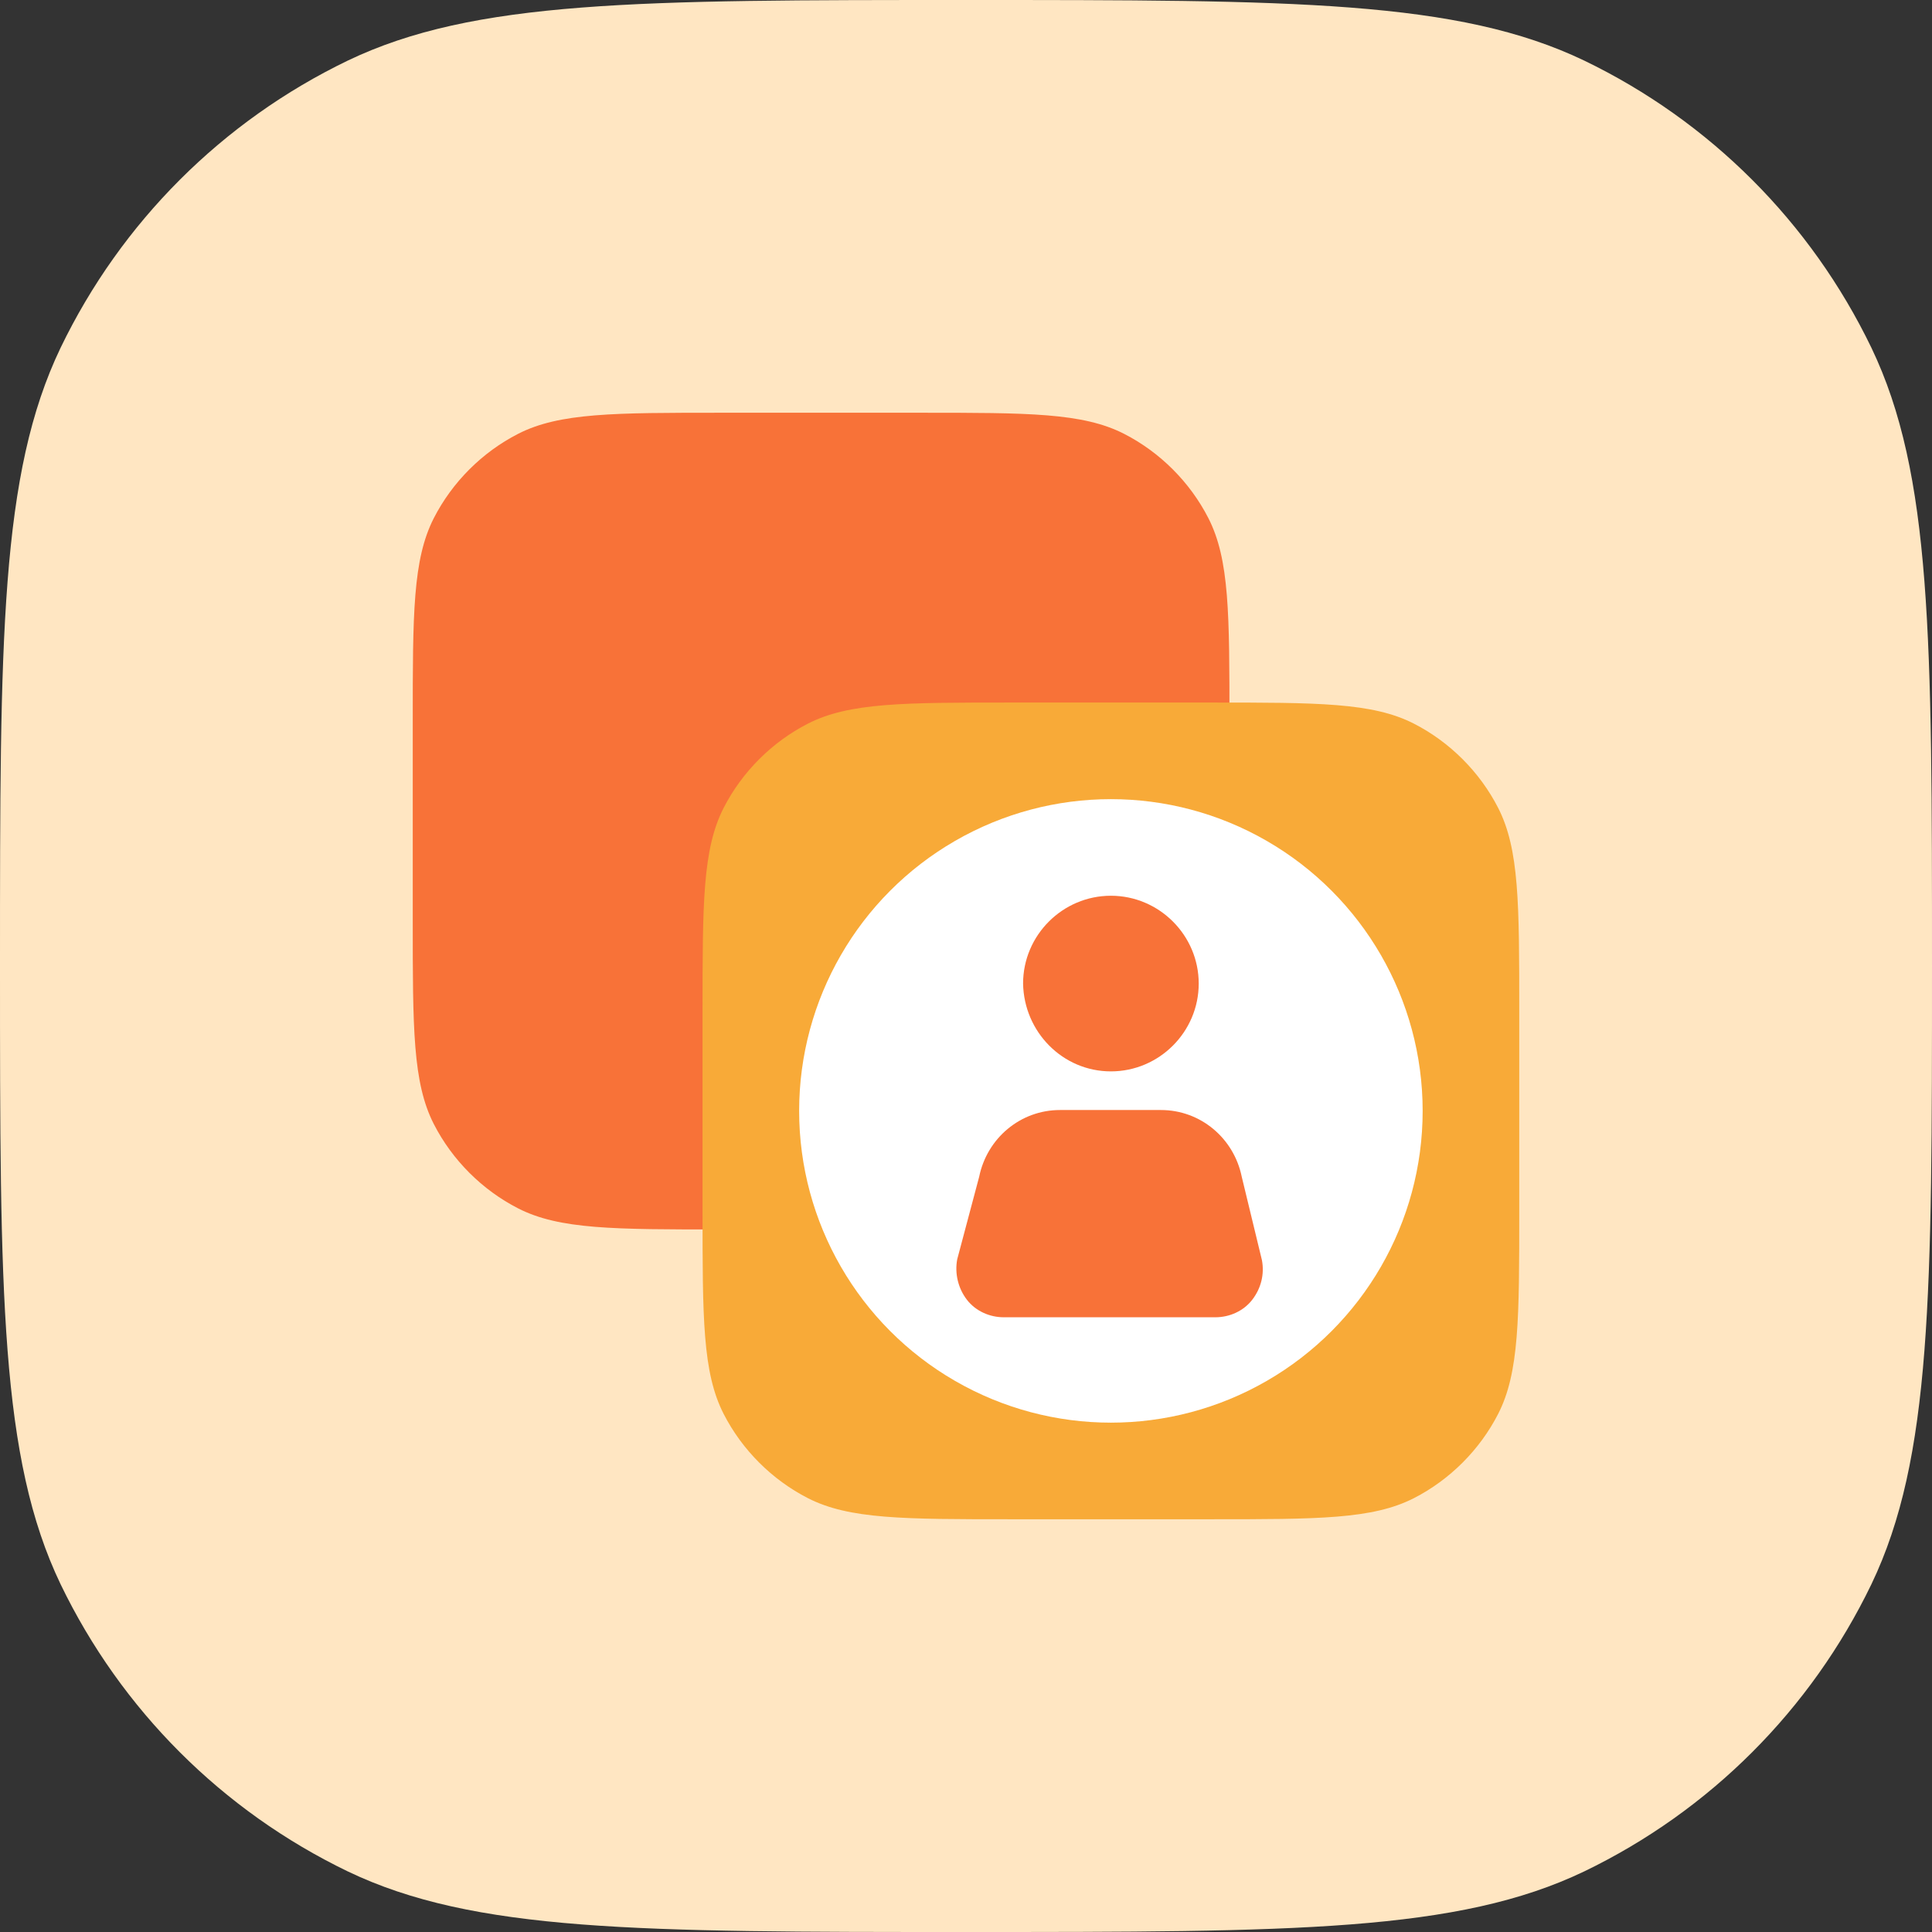 <svg xmlns="http://www.w3.org/2000/svg" xmlns:xlink="http://www.w3.org/1999/xlink" id="Layer_1" x="0px" y="0px" viewBox="0 0 220 220" style="enable-background:new 0 0 220 220;" xml:space="preserve">
<rect x="0" y="0" width="220" height="220" fill="#333333" stroke="none"/>
<style type="text/css">
	.st0{fill:#FFE6C2;}
	.st1{fill:#F87238;}
	.st2{fill:#F8AA38;}
	.st3{fill:#FFFFFF;}
	.st4{fill-rule:evenodd;clip-rule:evenodd;fill:#F87238;}
</style>
<path class="st0" d="M0,110c0-37.3,0-56,6.9-70.4c6.9-14.3,18.4-25.8,32.7-32.7C54,0,72.7,0,110,0s56,0,70.4,6.9  c14.3,6.9,25.8,18.4,32.7,32.7C220,54,220,72.7,220,110s0,56-6.9,70.4c-6.9,14.3-18.4,25.8-32.7,32.7C166,220,147.3,220,110,220  s-56,0-70.4-6.9c-14.3-6.9-25.8-18.4-32.7-32.7C0,166,0,147.3,0,110z"></path>
<path class="st1" d="M47,82.2c0-12.3,0-18.5,2.4-23.2c2.1-4.1,5.5-7.5,9.6-9.6C63.7,47,69.9,47,82.2,47h22.6c12.3,0,18.5,0,23.2,2.4  c4.1,2.1,7.5,5.5,9.6,9.6c2.4,4.7,2.4,10.9,2.4,23.2v22.6c0,12.3,0,18.5-2.4,23.2c-2.1,4.1-5.5,7.5-9.6,9.6  c-4.7,2.4-10.9,2.4-23.2,2.4H82.2c-12.3,0-18.5,0-23.2-2.4c-4.1-2.1-7.5-5.5-9.6-9.6c-2.4-4.7-2.4-10.9-2.4-23.2V82.2z"></path>
<path class="st2" d="M80,115.2c0-12.3,0-18.5,2.4-23.2c2.1-4.1,5.5-7.5,9.6-9.6c4.7-2.4,10.9-2.4,23.2-2.4h22.6  c12.3,0,18.5,0,23.2,2.4c4.1,2.1,7.5,5.5,9.6,9.6c2.4,4.7,2.4,10.9,2.4,23.2v22.6c0,12.3,0,18.5-2.4,23.2c-2.1,4.1-5.5,7.5-9.6,9.6  c-4.7,2.4-10.9,2.4-23.2,2.4h-22.6c-12.3,0-18.5,0-23.2-2.4c-4.1-2.1-7.5-5.5-9.6-9.6c-2.4-4.7-2.4-10.9-2.4-23.2V115.2z"></path>
<circle class="st3" cx="126.5" cy="126.5" r="35.5"></circle>
<path class="st4" d="M126.5,122c5.5,0,10-4.5,10-10c0-5.5-4.5-10-10-10c-5.5,0-10,4.5-10,10C116.6,117.5,121,122,126.5,122z   M141.4,134c-0.9-4.4-4.7-7.6-9.2-7.6h-11.5c-4.5,0-8.3,3.2-9.2,7.6l-2.5,9.4c-0.3,1.6,0.1,3.3,1.1,4.6c1,1.3,2.6,2,4.2,2h24.1  c1.6,0,3.2-0.7,4.2-2c1-1.3,1.4-2.9,1.1-4.5L141.4,134z"></path>
</svg>